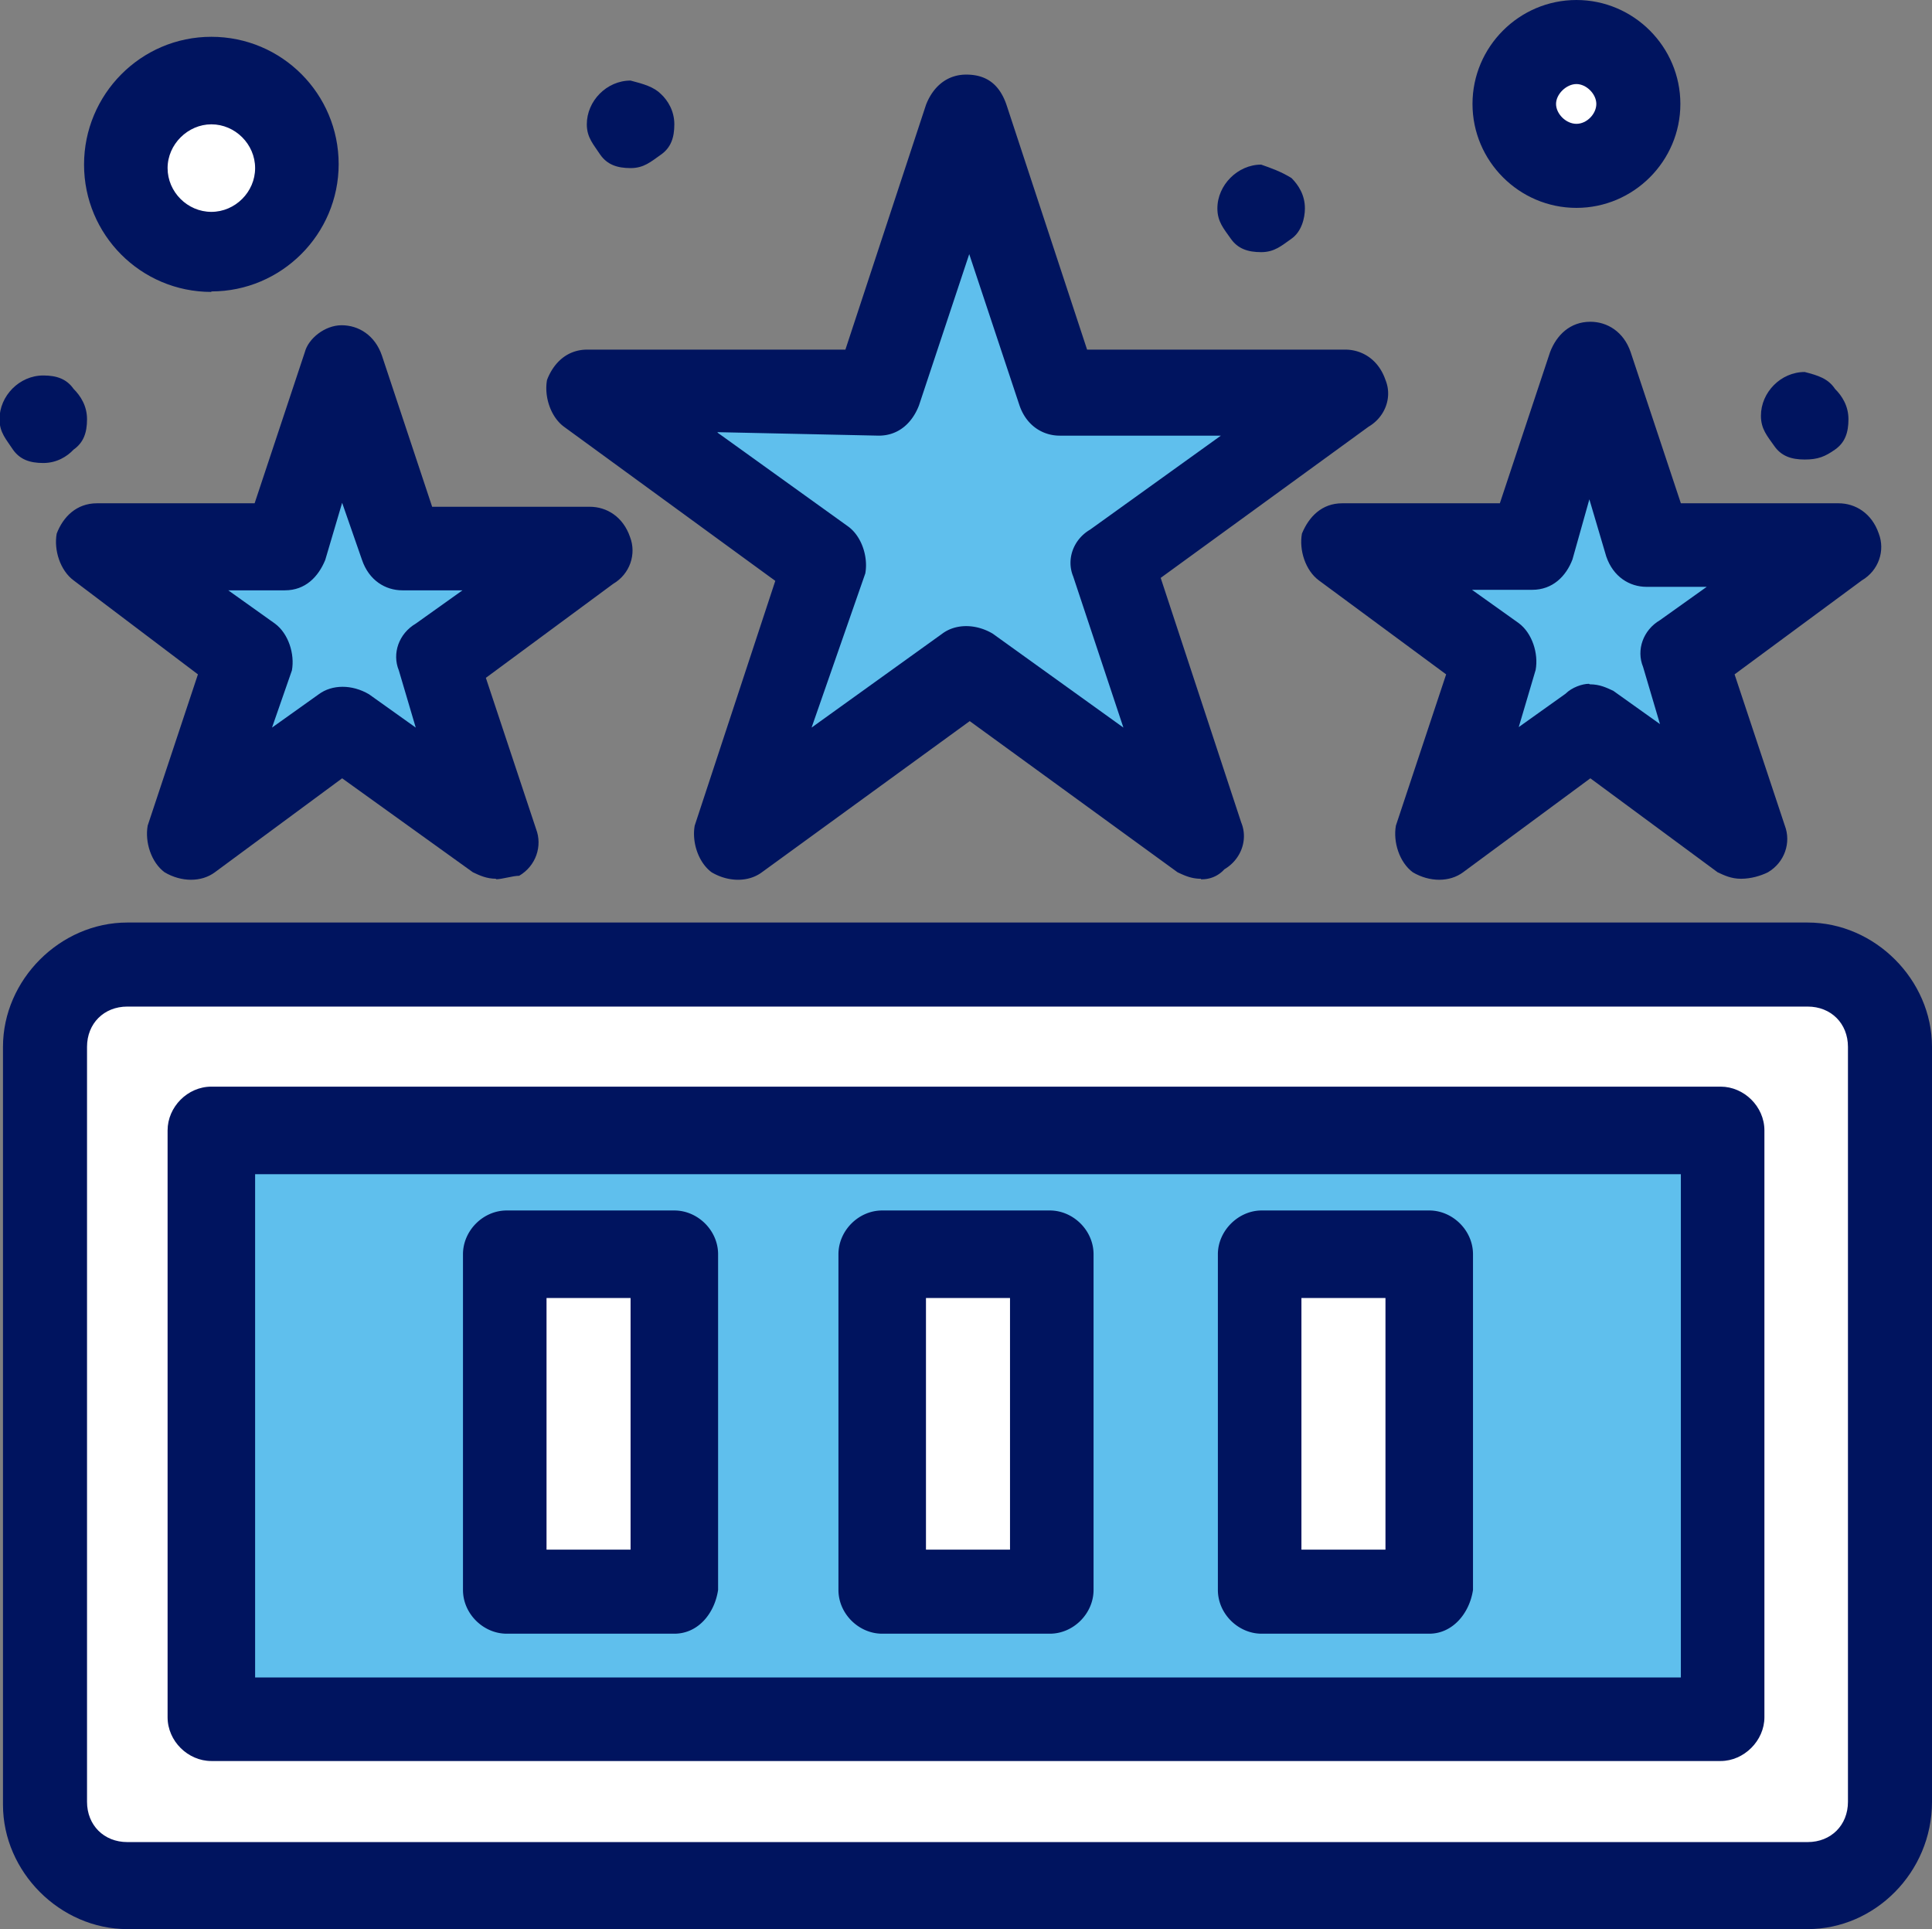 <svg xmlns="http://www.w3.org/2000/svg" id="b" viewBox="0 0 38.85 38.79"><rect x="0" y="0" width="38.85" height="38.79" fill="#808080" stroke="none"/><defs><style>.e{fill:#00145f}.f{fill:#fff}.g{fill:#5fbfed}</style></defs><g id="c"><g id="d"><path d="M36.36 19.36H2.56c-.94 0-1.69.74-1.69 1.69v15.18c0 .94.74 1.69 1.69 1.69h33.79c.94 0 1.69-.74 1.69-1.69V21.05c-.07-.94-.81-1.69-1.69-1.69Z" class="f"/><path d="M31.7 22.73H4.25v11.81H34.6V22.73h-2.9z" class="g"/><path d="M25.36 25.3h3.37v6.75h-3.37zm-7.62 0h3.37v6.75h-3.37zm-7.55 0h3.37v6.75h-3.37zM4.25 1.69c.93 0 1.69.76 1.69 1.69s-.75 1.69-1.69 1.69-1.69-.76-1.69-1.69.75-1.69 1.69-1.69ZM31.7.81c.71 0 1.28.57 1.28 1.28s-.57 1.28-1.28 1.28-1.28-.57-1.28-1.28S30.99.81 31.7.81Z" class="f"/><path d="m36.9 11-3.04 2.22 1.15 3.64-3.04-2.22-3.03 2.22 1.14-3.64L27.05 11h3.78l1.14-3.58L33.12 11h3.78zm-9.85-3.11-4.72 3.44 1.82 5.53-4.72-3.44-4.66 3.44 1.76-5.53-4.73-3.44h5.87l1.76-5.53 1.82 5.53h5.8zM11.87 11l-3.1 2.22 1.21 3.64-3.1-2.22-3.04 2.22 1.15-3.64L1.96 11h3.77l1.15-3.58L8.09 11h3.78z" class="g"/><path d="M36.9 7.82c.14.14.27.34.27.61s-.07.47-.27.61-.34.2-.61.2-.47-.07-.61-.27-.27-.34-.27-.61c0-.47.4-.88.88-.88.27.07.47.13.61.34ZM25.97 3.58c.14.14.27.34.27.61 0 .2-.07.47-.27.61s-.34.27-.61.27-.47-.07-.61-.27-.27-.34-.27-.61c0-.47.41-.88.88-.88.2.07.4.14.61.27ZM13.29 1.89c.14.13.27.34.27.61s-.07.47-.27.61-.34.27-.61.27-.47-.07-.61-.27c-.13-.2-.27-.34-.27-.61 0-.47.4-.88.88-.88.27.07.47.13.61.27ZM1.48 7.82c.14.14.27.34.27.61s-.07.47-.27.61c-.13.14-.34.27-.61.27S.4 9.24.26 9.04c-.13-.2-.27-.34-.27-.61 0-.47.4-.88.88-.88.27 0 .47.07.61.27Zm34.88 30.97H2.56c-1.35 0-2.5-1.15-2.5-2.5V21.05c0-1.35 1.15-2.5 2.5-2.5h33.79c1.35 0 2.5 1.15 2.5 2.5v15.18c0 1.42-1.15 2.56-2.5 2.56ZM2.56 20.24c-.47 0-.81.34-.81.81v15.18c0 .47.34.81.81.81h33.79c.47 0 .81-.34.81-.81V21.05c0-.47-.34-.81-.81-.81H2.56Z" class="e"/><path d="M34.6 35.41H4.25c-.47 0-.88-.4-.88-.88v-11.8c0-.47.4-.88.88-.88H34.6c.47 0 .88.4.88.88v11.8c0 .47-.41.88-.88.88ZM5.13 33.73H33.8V23.61H5.13v10.12Z" class="e"/><path d="M13.56 32.85h-3.37c-.47 0-.88-.4-.88-.88v-6.75c0-.47.4-.88.88-.88h3.37c.47 0 .88.4.88.88v6.75c-.07.47-.4.88-.88.88Zm-2.57-1.69h1.69V26.1h-1.69v5.06Zm10.12 1.69h-3.37c-.47 0-.88-.4-.88-.88v-6.75c0-.47.4-.88.88-.88h3.37c.47 0 .88.4.88.88v6.75c0 .47-.4.88-.88.88Zm-2.49-1.69h1.69V26.1h-1.69v5.06Zm10.12 1.69h-3.37c-.47 0-.88-.4-.88-.88v-6.75c0-.47.41-.88.88-.88h3.37c.47 0 .88.4.88.88v6.75c-.07.47-.41.88-.88.88Zm-2.57-1.69h1.69V26.1h-1.69v5.06Zm-2.02-13.49c-.2 0-.34-.07-.47-.13L19.5 14.5l-4.18 3.04c-.27.2-.67.2-1.01 0-.27-.2-.4-.61-.34-.94l1.62-4.92-4.25-3.1c-.27-.2-.4-.61-.34-.94.13-.34.4-.61.81-.61H17l1.62-4.92c.13-.34.4-.61.81-.61s.67.2.81.61l1.62 4.92h5.19c.34 0 .67.2.81.61.14.34 0 .74-.34.94l-4.18 3.04 1.62 4.92c.14.34 0 .74-.34.94a.6.6 0 0 1-.47.2ZM14.43 8.7l2.63 1.89c.27.2.4.61.34.94l-1.08 3.1 2.63-1.89c.27-.2.67-.2 1.01 0l2.63 1.89-1.01-3.04c-.14-.34 0-.74.34-.94l2.63-1.89h-3.24c-.34 0-.67-.2-.81-.61l-1.01-3.04-1.01 3.04c-.13.34-.4.61-.81.61l-3.24-.07Z" class="e"/><path d="M35.01 17.67c-.2 0-.34-.07-.47-.13l-2.56-1.89-2.56 1.89c-.27.2-.67.2-1.01 0-.27-.2-.4-.61-.34-.94l1.01-3.04-2.56-1.89c-.27-.2-.4-.61-.34-.94.14-.34.4-.61.81-.61h3.17l1.01-3.04c.13-.34.4-.61.81-.61.34 0 .67.2.81.61l1.01 3.04h3.17c.34 0 .67.2.81.61.13.34 0 .74-.34.94l-2.56 1.89 1.01 3.04c.13.34 0 .74-.34.94-.14.07-.34.13-.54.13Zm-3.04-3.91c.2 0 .34.07.47.13l.94.67-.34-1.15c-.14-.34 0-.74.34-.94l.94-.67h-1.21c-.34 0-.67-.2-.81-.61l-.34-1.15-.34 1.21c-.13.34-.4.61-.81.61H29.6l.94.67c.27.2.4.61.34.94l-.34 1.15.94-.67c.13-.13.34-.2.47-.2ZM9.98 17.67c-.2 0-.34-.07-.47-.13l-2.63-1.89-2.56 1.89c-.27.2-.67.2-1.01 0-.27-.2-.4-.61-.34-.94l1.01-3.04-2.5-1.89c-.27-.2-.4-.61-.34-.94.13-.34.4-.61.81-.61h3.17l1.01-3.04c.07-.27.4-.54.74-.54s.67.2.81.61l1.01 3.04h3.17c.34 0 .67.2.81.61.13.34 0 .74-.34.94l-2.56 1.89 1.01 3.04c.13.34 0 .74-.34.94-.13 0-.34.07-.47.07Zm-5.39-5.8.94.67c.27.2.4.61.34.94l-.4 1.15.94-.67c.27-.2.67-.2 1.01 0l.94.67-.34-1.15c-.14-.34 0-.74.34-.94l.94-.67H8.09c-.34 0-.67-.2-.81-.61l-.4-1.15-.34 1.15c-.14.34-.4.61-.81.61H4.58ZM31.7 4.18c-1.15 0-2.09-.94-2.09-2.09S30.55 0 31.7 0s2.09.94 2.09 2.09-.94 2.09-2.09 2.09Zm0-2.49c-.2 0-.41.2-.41.4s.2.4.41.4.4-.2.4-.4-.2-.4-.4-.4ZM4.25 5.87c-1.42 0-2.56-1.15-2.56-2.56S2.83.74 4.25.74 6.81 1.89 6.81 3.3 5.66 5.86 4.25 5.86Zm0-3.37c-.47 0-.88.4-.88.88s.4.88.88.88.88-.4.88-.88-.4-.88-.88-.88Z" class="e"/></g></g></svg>